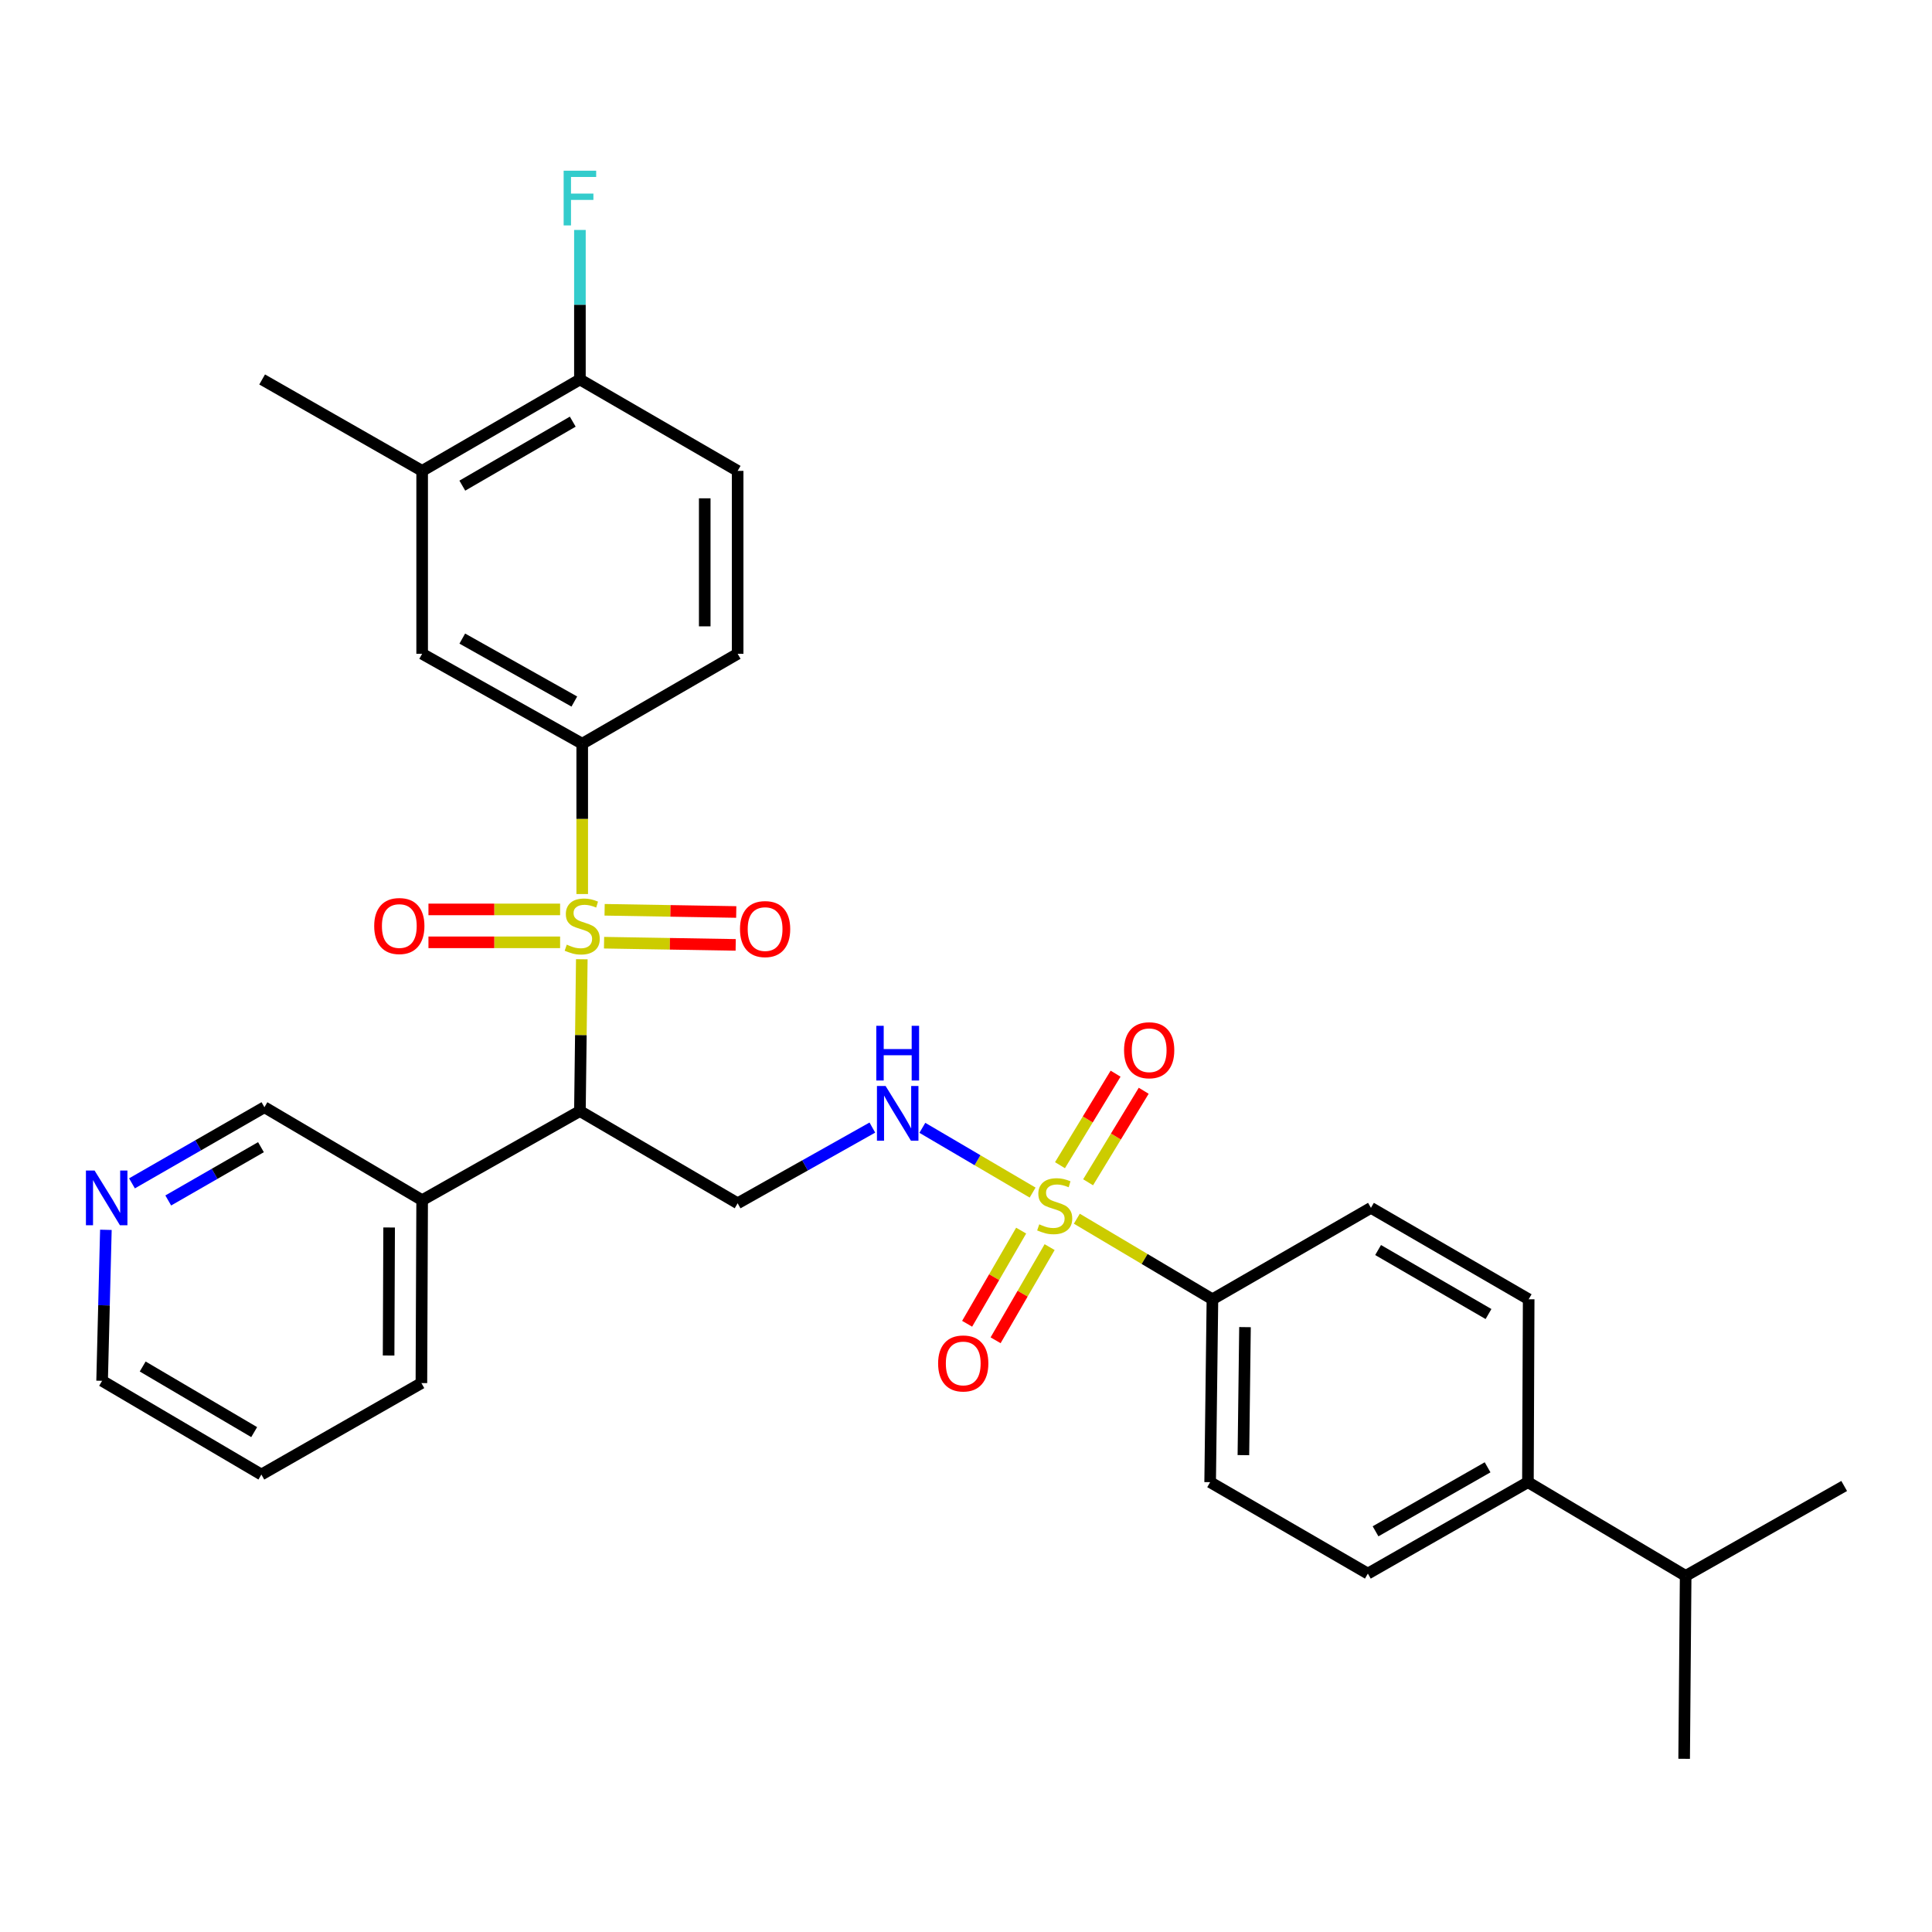 <?xml version='1.0' encoding='iso-8859-1'?>
<svg version='1.1' baseProfile='full'
              xmlns='http://www.w3.org/2000/svg'
                      xmlns:rdkit='http://www.rdkit.org/xml'
                      xmlns:xlink='http://www.w3.org/1999/xlink'
                  xml:space='preserve'
width='1000px' height='1000px' viewBox='0 0 1000 1000'>
<!-- END OF HEADER -->
<rect style='opacity:1.0;fill:#FFFFFF;stroke:none' width='1000' height='1000' x='0' y='0'> </rect>
<path class='bond-1' d='M 301.141,496.506 L 300.652,535.794' style='fill:none;fill-rule:evenodd;stroke:#CCCC00;stroke-width:6px;stroke-linecap:butt;stroke-linejoin:miter;stroke-opacity:1' />
<path class='bond-1' d='M 300.652,535.794 L 300.163,575.082' style='fill:none;fill-rule:evenodd;stroke:#000000;stroke-width:6px;stroke-linecap:butt;stroke-linejoin:miter;stroke-opacity:1' />
<path class='bond-2' d='M 301.356,462.752 L 301.356,423.849' style='fill:none;fill-rule:evenodd;stroke:#CCCC00;stroke-width:6px;stroke-linecap:butt;stroke-linejoin:miter;stroke-opacity:1' />
<path class='bond-2' d='M 301.356,423.849 L 301.356,384.947' style='fill:none;fill-rule:evenodd;stroke:#000000;stroke-width:6px;stroke-linecap:butt;stroke-linejoin:miter;stroke-opacity:1' />
<path class='bond-8' d='M 289.909,470.712 L 255.838,470.712' style='fill:none;fill-rule:evenodd;stroke:#CCCC00;stroke-width:6px;stroke-linecap:butt;stroke-linejoin:miter;stroke-opacity:1' />
<path class='bond-8' d='M 255.838,470.712 L 221.766,470.712' style='fill:none;fill-rule:evenodd;stroke:#FF0000;stroke-width:6px;stroke-linecap:butt;stroke-linejoin:miter;stroke-opacity:1' />
<path class='bond-8' d='M 289.909,487.746 L 255.838,487.746' style='fill:none;fill-rule:evenodd;stroke:#CCCC00;stroke-width:6px;stroke-linecap:butt;stroke-linejoin:miter;stroke-opacity:1' />
<path class='bond-8' d='M 255.838,487.746 L 221.766,487.746' style='fill:none;fill-rule:evenodd;stroke:#FF0000;stroke-width:6px;stroke-linecap:butt;stroke-linejoin:miter;stroke-opacity:1' />
<path class='bond-9' d='M 312.66,487.936 L 346.727,488.505' style='fill:none;fill-rule:evenodd;stroke:#CCCC00;stroke-width:6px;stroke-linecap:butt;stroke-linejoin:miter;stroke-opacity:1' />
<path class='bond-9' d='M 346.727,488.505 L 380.794,489.073' style='fill:none;fill-rule:evenodd;stroke:#FF0000;stroke-width:6px;stroke-linecap:butt;stroke-linejoin:miter;stroke-opacity:1' />
<path class='bond-9' d='M 312.945,470.904 L 347.011,471.473' style='fill:none;fill-rule:evenodd;stroke:#CCCC00;stroke-width:6px;stroke-linecap:butt;stroke-linejoin:miter;stroke-opacity:1' />
<path class='bond-9' d='M 347.011,471.473 L 381.078,472.042' style='fill:none;fill-rule:evenodd;stroke:#FF0000;stroke-width:6px;stroke-linecap:butt;stroke-linejoin:miter;stroke-opacity:1' />
<path class='bond-0' d='M 534.478,617.281 L 505.943,600.521' style='fill:none;fill-rule:evenodd;stroke:#CCCC00;stroke-width:6px;stroke-linecap:butt;stroke-linejoin:miter;stroke-opacity:1' />
<path class='bond-0' d='M 505.943,600.521 L 477.408,583.762' style='fill:none;fill-rule:evenodd;stroke:#0000FF;stroke-width:6px;stroke-linecap:butt;stroke-linejoin:miter;stroke-opacity:1' />
<path class='bond-5' d='M 557.368,630.803 L 592.461,651.655' style='fill:none;fill-rule:evenodd;stroke:#CCCC00;stroke-width:6px;stroke-linecap:butt;stroke-linejoin:miter;stroke-opacity:1' />
<path class='bond-5' d='M 592.461,651.655 L 627.553,672.506' style='fill:none;fill-rule:evenodd;stroke:#000000;stroke-width:6px;stroke-linecap:butt;stroke-linejoin:miter;stroke-opacity:1' />
<path class='bond-10' d='M 563.202,611.946 L 577.593,588.261' style='fill:none;fill-rule:evenodd;stroke:#CCCC00;stroke-width:6px;stroke-linecap:butt;stroke-linejoin:miter;stroke-opacity:1' />
<path class='bond-10' d='M 577.593,588.261 L 591.983,564.577' style='fill:none;fill-rule:evenodd;stroke:#FF0000;stroke-width:6px;stroke-linecap:butt;stroke-linejoin:miter;stroke-opacity:1' />
<path class='bond-10' d='M 548.645,603.101 L 563.035,579.416' style='fill:none;fill-rule:evenodd;stroke:#CCCC00;stroke-width:6px;stroke-linecap:butt;stroke-linejoin:miter;stroke-opacity:1' />
<path class='bond-10' d='M 563.035,579.416 L 577.426,555.732' style='fill:none;fill-rule:evenodd;stroke:#FF0000;stroke-width:6px;stroke-linecap:butt;stroke-linejoin:miter;stroke-opacity:1' />
<path class='bond-11' d='M 528.549,636.964 L 514.567,661.074' style='fill:none;fill-rule:evenodd;stroke:#CCCC00;stroke-width:6px;stroke-linecap:butt;stroke-linejoin:miter;stroke-opacity:1' />
<path class='bond-11' d='M 514.567,661.074 L 500.586,685.183' style='fill:none;fill-rule:evenodd;stroke:#FF0000;stroke-width:6px;stroke-linecap:butt;stroke-linejoin:miter;stroke-opacity:1' />
<path class='bond-11' d='M 543.284,645.509 L 529.302,669.619' style='fill:none;fill-rule:evenodd;stroke:#CCCC00;stroke-width:6px;stroke-linecap:butt;stroke-linejoin:miter;stroke-opacity:1' />
<path class='bond-11' d='M 529.302,669.619 L 515.321,693.728' style='fill:none;fill-rule:evenodd;stroke:#FF0000;stroke-width:6px;stroke-linecap:butt;stroke-linejoin:miter;stroke-opacity:1' />
<path class='bond-4' d='M 300.163,575.082 L 381.803,622.815' style='fill:none;fill-rule:evenodd;stroke:#000000;stroke-width:6px;stroke-linecap:butt;stroke-linejoin:miter;stroke-opacity:1' />
<path class='bond-7' d='M 300.163,575.082 L 218.505,621.215' style='fill:none;fill-rule:evenodd;stroke:#000000;stroke-width:6px;stroke-linecap:butt;stroke-linejoin:miter;stroke-opacity:1' />
<path class='bond-6' d='M 301.356,384.947 L 218.505,338.397' style='fill:none;fill-rule:evenodd;stroke:#000000;stroke-width:6px;stroke-linecap:butt;stroke-linejoin:miter;stroke-opacity:1' />
<path class='bond-6' d='M 297.272,363.114 L 239.277,330.529' style='fill:none;fill-rule:evenodd;stroke:#000000;stroke-width:6px;stroke-linecap:butt;stroke-linejoin:miter;stroke-opacity:1' />
<path class='bond-14' d='M 301.356,384.947 L 381.803,338.397' style='fill:none;fill-rule:evenodd;stroke:#000000;stroke-width:6px;stroke-linecap:butt;stroke-linejoin:miter;stroke-opacity:1' />
<path class='bond-3' d='M 451.528,583.635 L 416.665,603.225' style='fill:none;fill-rule:evenodd;stroke:#0000FF;stroke-width:6px;stroke-linecap:butt;stroke-linejoin:miter;stroke-opacity:1' />
<path class='bond-3' d='M 416.665,603.225 L 381.803,622.815' style='fill:none;fill-rule:evenodd;stroke:#000000;stroke-width:6px;stroke-linecap:butt;stroke-linejoin:miter;stroke-opacity:1' />
<path class='bond-17' d='M 627.553,672.506 L 709.599,625.18' style='fill:none;fill-rule:evenodd;stroke:#000000;stroke-width:6px;stroke-linecap:butt;stroke-linejoin:miter;stroke-opacity:1' />
<path class='bond-18' d='M 627.553,672.506 L 626.37,767.167' style='fill:none;fill-rule:evenodd;stroke:#000000;stroke-width:6px;stroke-linecap:butt;stroke-linejoin:miter;stroke-opacity:1' />
<path class='bond-18' d='M 644.408,686.918 L 643.58,753.18' style='fill:none;fill-rule:evenodd;stroke:#000000;stroke-width:6px;stroke-linecap:butt;stroke-linejoin:miter;stroke-opacity:1' />
<path class='bond-12' d='M 218.505,338.397 L 218.505,243.727' style='fill:none;fill-rule:evenodd;stroke:#000000;stroke-width:6px;stroke-linecap:butt;stroke-linejoin:miter;stroke-opacity:1' />
<path class='bond-24' d='M 218.505,621.215 L 136.866,573.095' style='fill:none;fill-rule:evenodd;stroke:#000000;stroke-width:6px;stroke-linecap:butt;stroke-linejoin:miter;stroke-opacity:1' />
<path class='bond-25' d='M 218.505,621.215 L 218.117,715.885' style='fill:none;fill-rule:evenodd;stroke:#000000;stroke-width:6px;stroke-linecap:butt;stroke-linejoin:miter;stroke-opacity:1' />
<path class='bond-25' d='M 201.413,635.346 L 201.142,701.615' style='fill:none;fill-rule:evenodd;stroke:#000000;stroke-width:6px;stroke-linecap:butt;stroke-linejoin:miter;stroke-opacity:1' />
<path class='bond-26' d='M 218.505,243.727 L 135.683,196.411' style='fill:none;fill-rule:evenodd;stroke:#000000;stroke-width:6px;stroke-linecap:butt;stroke-linejoin:miter;stroke-opacity:1' />
<path class='bond-31' d='M 218.505,243.727 L 300.163,196.411' style='fill:none;fill-rule:evenodd;stroke:#000000;stroke-width:6px;stroke-linecap:butt;stroke-linejoin:miter;stroke-opacity:1' />
<path class='bond-31' d='M 239.294,251.368 L 296.455,218.247' style='fill:none;fill-rule:evenodd;stroke:#000000;stroke-width:6px;stroke-linecap:butt;stroke-linejoin:miter;stroke-opacity:1' />
<path class='bond-13' d='M 300.163,196.411 L 381.803,243.727' style='fill:none;fill-rule:evenodd;stroke:#000000;stroke-width:6px;stroke-linecap:butt;stroke-linejoin:miter;stroke-opacity:1' />
<path class='bond-22' d='M 300.163,196.411 L 300.163,157.718' style='fill:none;fill-rule:evenodd;stroke:#000000;stroke-width:6px;stroke-linecap:butt;stroke-linejoin:miter;stroke-opacity:1' />
<path class='bond-22' d='M 300.163,157.718 L 300.163,119.024' style='fill:none;fill-rule:evenodd;stroke:#33CCCC;stroke-width:6px;stroke-linecap:butt;stroke-linejoin:miter;stroke-opacity:1' />
<path class='bond-19' d='M 381.803,338.397 L 381.803,243.727' style='fill:none;fill-rule:evenodd;stroke:#000000;stroke-width:6px;stroke-linecap:butt;stroke-linejoin:miter;stroke-opacity:1' />
<path class='bond-19' d='M 364.769,324.197 L 364.769,257.928' style='fill:none;fill-rule:evenodd;stroke:#000000;stroke-width:6px;stroke-linecap:butt;stroke-linejoin:miter;stroke-opacity:1' />
<path class='bond-15' d='M 790.851,767.167 L 708,814.492' style='fill:none;fill-rule:evenodd;stroke:#000000;stroke-width:6px;stroke-linecap:butt;stroke-linejoin:miter;stroke-opacity:1' />
<path class='bond-15' d='M 769.974,759.475 L 711.979,792.602' style='fill:none;fill-rule:evenodd;stroke:#000000;stroke-width:6px;stroke-linecap:butt;stroke-linejoin:miter;stroke-opacity:1' />
<path class='bond-23' d='M 790.851,767.167 L 872.49,815.675' style='fill:none;fill-rule:evenodd;stroke:#000000;stroke-width:6px;stroke-linecap:butt;stroke-linejoin:miter;stroke-opacity:1' />
<path class='bond-33' d='M 790.851,767.167 L 791.239,672.506' style='fill:none;fill-rule:evenodd;stroke:#000000;stroke-width:6px;stroke-linecap:butt;stroke-linejoin:miter;stroke-opacity:1' />
<path class='bond-16' d='M 68.312,612.505 L 102.589,592.8' style='fill:none;fill-rule:evenodd;stroke:#0000FF;stroke-width:6px;stroke-linecap:butt;stroke-linejoin:miter;stroke-opacity:1' />
<path class='bond-16' d='M 102.589,592.8 L 136.866,573.095' style='fill:none;fill-rule:evenodd;stroke:#000000;stroke-width:6px;stroke-linecap:butt;stroke-linejoin:miter;stroke-opacity:1' />
<path class='bond-16' d='M 87.084,621.361 L 111.078,607.567' style='fill:none;fill-rule:evenodd;stroke:#0000FF;stroke-width:6px;stroke-linecap:butt;stroke-linejoin:miter;stroke-opacity:1' />
<path class='bond-16' d='M 111.078,607.567 L 135.072,593.774' style='fill:none;fill-rule:evenodd;stroke:#000000;stroke-width:6px;stroke-linecap:butt;stroke-linejoin:miter;stroke-opacity:1' />
<path class='bond-32' d='M 54.804,636.56 L 53.828,675.631' style='fill:none;fill-rule:evenodd;stroke:#0000FF;stroke-width:6px;stroke-linecap:butt;stroke-linejoin:miter;stroke-opacity:1' />
<path class='bond-32' d='M 53.828,675.631 L 52.852,714.702' style='fill:none;fill-rule:evenodd;stroke:#000000;stroke-width:6px;stroke-linecap:butt;stroke-linejoin:miter;stroke-opacity:1' />
<path class='bond-20' d='M 709.599,625.18 L 791.239,672.506' style='fill:none;fill-rule:evenodd;stroke:#000000;stroke-width:6px;stroke-linecap:butt;stroke-linejoin:miter;stroke-opacity:1' />
<path class='bond-20' d='M 713.302,647.016 L 770.45,680.144' style='fill:none;fill-rule:evenodd;stroke:#000000;stroke-width:6px;stroke-linecap:butt;stroke-linejoin:miter;stroke-opacity:1' />
<path class='bond-21' d='M 626.37,767.167 L 708,814.492' style='fill:none;fill-rule:evenodd;stroke:#000000;stroke-width:6px;stroke-linecap:butt;stroke-linejoin:miter;stroke-opacity:1' />
<path class='bond-28' d='M 872.49,815.675 L 954.545,769.144' style='fill:none;fill-rule:evenodd;stroke:#000000;stroke-width:6px;stroke-linecap:butt;stroke-linejoin:miter;stroke-opacity:1' />
<path class='bond-29' d='M 872.49,815.675 L 871.714,910.355' style='fill:none;fill-rule:evenodd;stroke:#000000;stroke-width:6px;stroke-linecap:butt;stroke-linejoin:miter;stroke-opacity:1' />
<path class='bond-30' d='M 218.117,715.885 L 135.286,763.22' style='fill:none;fill-rule:evenodd;stroke:#000000;stroke-width:6px;stroke-linecap:butt;stroke-linejoin:miter;stroke-opacity:1' />
<path class='bond-27' d='M 52.852,714.702 L 135.286,763.22' style='fill:none;fill-rule:evenodd;stroke:#000000;stroke-width:6px;stroke-linecap:butt;stroke-linejoin:miter;stroke-opacity:1' />
<path class='bond-27' d='M 73.857,707.3 L 131.561,741.263' style='fill:none;fill-rule:evenodd;stroke:#000000;stroke-width:6px;stroke-linecap:butt;stroke-linejoin:miter;stroke-opacity:1' />
<path  class='atom-0' d='M 293.356 488.949
Q 293.676 489.069, 294.996 489.629
Q 296.316 490.189, 297.756 490.549
Q 299.236 490.869, 300.676 490.869
Q 303.356 490.869, 304.916 489.589
Q 306.476 488.269, 306.476 485.989
Q 306.476 484.429, 305.676 483.469
Q 304.916 482.509, 303.716 481.989
Q 302.516 481.469, 300.516 480.869
Q 297.996 480.109, 296.476 479.389
Q 294.996 478.669, 293.916 477.149
Q 292.876 475.629, 292.876 473.069
Q 292.876 469.509, 295.276 467.309
Q 297.716 465.109, 302.516 465.109
Q 305.796 465.109, 309.516 466.669
L 308.596 469.749
Q 305.196 468.349, 302.636 468.349
Q 299.876 468.349, 298.356 469.509
Q 296.836 470.629, 296.876 472.589
Q 296.876 474.109, 297.636 475.029
Q 298.436 475.949, 299.556 476.469
Q 300.716 476.989, 302.636 477.589
Q 305.196 478.389, 306.716 479.189
Q 308.236 479.989, 309.316 481.629
Q 310.436 483.229, 310.436 485.989
Q 310.436 489.909, 307.796 492.029
Q 305.196 494.109, 300.836 494.109
Q 298.316 494.109, 296.396 493.549
Q 294.516 493.029, 292.276 492.109
L 293.356 488.949
' fill='#CCCC00'/>
<path  class='atom-1' d='M 537.914 633.717
Q 538.234 633.837, 539.554 634.397
Q 540.874 634.957, 542.314 635.317
Q 543.794 635.637, 545.234 635.637
Q 547.914 635.637, 549.474 634.357
Q 551.034 633.037, 551.034 630.757
Q 551.034 629.197, 550.234 628.237
Q 549.474 627.277, 548.274 626.757
Q 547.074 626.237, 545.074 625.637
Q 542.554 624.877, 541.034 624.157
Q 539.554 623.437, 538.474 621.917
Q 537.434 620.397, 537.434 617.837
Q 537.434 614.277, 539.834 612.077
Q 542.274 609.877, 547.074 609.877
Q 550.354 609.877, 554.074 611.437
L 553.154 614.517
Q 549.754 613.117, 547.194 613.117
Q 544.434 613.117, 542.914 614.277
Q 541.394 615.397, 541.434 617.357
Q 541.434 618.877, 542.194 619.797
Q 542.994 620.717, 544.114 621.237
Q 545.274 621.757, 547.194 622.357
Q 549.754 623.157, 551.274 623.957
Q 552.794 624.757, 553.874 626.397
Q 554.994 627.997, 554.994 630.757
Q 554.994 634.677, 552.354 636.797
Q 549.754 638.877, 545.394 638.877
Q 542.874 638.877, 540.954 638.317
Q 539.074 637.797, 536.834 636.877
L 537.914 633.717
' fill='#CCCC00'/>
<path  class='atom-4' d='M 458.384 562.105
L 467.664 577.105
Q 468.584 578.585, 470.064 581.265
Q 471.544 583.945, 471.624 584.105
L 471.624 562.105
L 475.384 562.105
L 475.384 590.425
L 471.504 590.425
L 461.544 574.025
Q 460.384 572.105, 459.144 569.905
Q 457.944 567.705, 457.584 567.025
L 457.584 590.425
L 453.904 590.425
L 453.904 562.105
L 458.384 562.105
' fill='#0000FF'/>
<path  class='atom-4' d='M 453.564 530.953
L 457.404 530.953
L 457.404 542.993
L 471.884 542.993
L 471.884 530.953
L 475.724 530.953
L 475.724 559.273
L 471.884 559.273
L 471.884 546.193
L 457.404 546.193
L 457.404 559.273
L 453.564 559.273
L 453.564 530.953
' fill='#0000FF'/>
<path  class='atom-9' d='M 193.686 479.309
Q 193.686 472.509, 197.046 468.709
Q 200.406 464.909, 206.686 464.909
Q 212.966 464.909, 216.326 468.709
Q 219.686 472.509, 219.686 479.309
Q 219.686 486.189, 216.286 490.109
Q 212.886 493.989, 206.686 493.989
Q 200.446 493.989, 197.046 490.109
Q 193.686 486.229, 193.686 479.309
M 206.686 490.789
Q 211.006 490.789, 213.326 487.909
Q 215.686 484.989, 215.686 479.309
Q 215.686 473.749, 213.326 470.949
Q 211.006 468.109, 206.686 468.109
Q 202.366 468.109, 200.006 470.909
Q 197.686 473.709, 197.686 479.309
Q 197.686 485.029, 200.006 487.909
Q 202.366 490.789, 206.686 490.789
' fill='#FF0000'/>
<path  class='atom-10' d='M 383.016 480.889
Q 383.016 474.089, 386.376 470.289
Q 389.736 466.489, 396.016 466.489
Q 402.296 466.489, 405.656 470.289
Q 409.016 474.089, 409.016 480.889
Q 409.016 487.769, 405.616 491.689
Q 402.216 495.569, 396.016 495.569
Q 389.776 495.569, 386.376 491.689
Q 383.016 487.809, 383.016 480.889
M 396.016 492.369
Q 400.336 492.369, 402.656 489.489
Q 405.016 486.569, 405.016 480.889
Q 405.016 475.329, 402.656 472.529
Q 400.336 469.689, 396.016 469.689
Q 391.696 469.689, 389.336 472.489
Q 387.016 475.289, 387.016 480.889
Q 387.016 486.609, 389.336 489.489
Q 391.696 492.369, 396.016 492.369
' fill='#FF0000'/>
<path  class='atom-11' d='M 581.81 543.602
Q 581.81 536.802, 585.17 533.002
Q 588.53 529.202, 594.81 529.202
Q 601.09 529.202, 604.45 533.002
Q 607.81 536.802, 607.81 543.602
Q 607.81 550.482, 604.41 554.402
Q 601.01 558.282, 594.81 558.282
Q 588.57 558.282, 585.17 554.402
Q 581.81 550.522, 581.81 543.602
M 594.81 555.082
Q 599.13 555.082, 601.45 552.202
Q 603.81 549.282, 603.81 543.602
Q 603.81 538.042, 601.45 535.242
Q 599.13 532.402, 594.81 532.402
Q 590.49 532.402, 588.13 535.202
Q 585.81 538.002, 585.81 543.602
Q 585.81 549.322, 588.13 552.202
Q 590.49 555.082, 594.81 555.082
' fill='#FF0000'/>
<path  class='atom-12' d='M 485.569 705.717
Q 485.569 698.917, 488.929 695.117
Q 492.289 691.317, 498.569 691.317
Q 504.849 691.317, 508.209 695.117
Q 511.569 698.917, 511.569 705.717
Q 511.569 712.597, 508.169 716.517
Q 504.769 720.397, 498.569 720.397
Q 492.329 720.397, 488.929 716.517
Q 485.569 712.637, 485.569 705.717
M 498.569 717.197
Q 502.889 717.197, 505.209 714.317
Q 507.569 711.397, 507.569 705.717
Q 507.569 700.157, 505.209 697.357
Q 502.889 694.517, 498.569 694.517
Q 494.249 694.517, 491.889 697.317
Q 489.569 700.117, 489.569 705.717
Q 489.569 711.437, 491.889 714.317
Q 494.249 717.197, 498.569 717.197
' fill='#FF0000'/>
<path  class='atom-17' d='M 48.957 605.872
L 58.237 620.872
Q 59.157 622.352, 60.637 625.032
Q 62.117 627.712, 62.197 627.872
L 62.197 605.872
L 65.957 605.872
L 65.957 634.192
L 62.077 634.192
L 52.117 617.792
Q 50.957 615.872, 49.717 613.672
Q 48.517 611.472, 48.157 610.792
L 48.157 634.192
L 44.477 634.192
L 44.477 605.872
L 48.957 605.872
' fill='#0000FF'/>
<path  class='atom-23' d='M 291.743 88.357
L 308.583 88.357
L 308.583 91.597
L 295.543 91.597
L 295.543 100.197
L 307.143 100.197
L 307.143 103.477
L 295.543 103.477
L 295.543 116.677
L 291.743 116.677
L 291.743 88.357
' fill='#33CCCC'/>
</svg>
